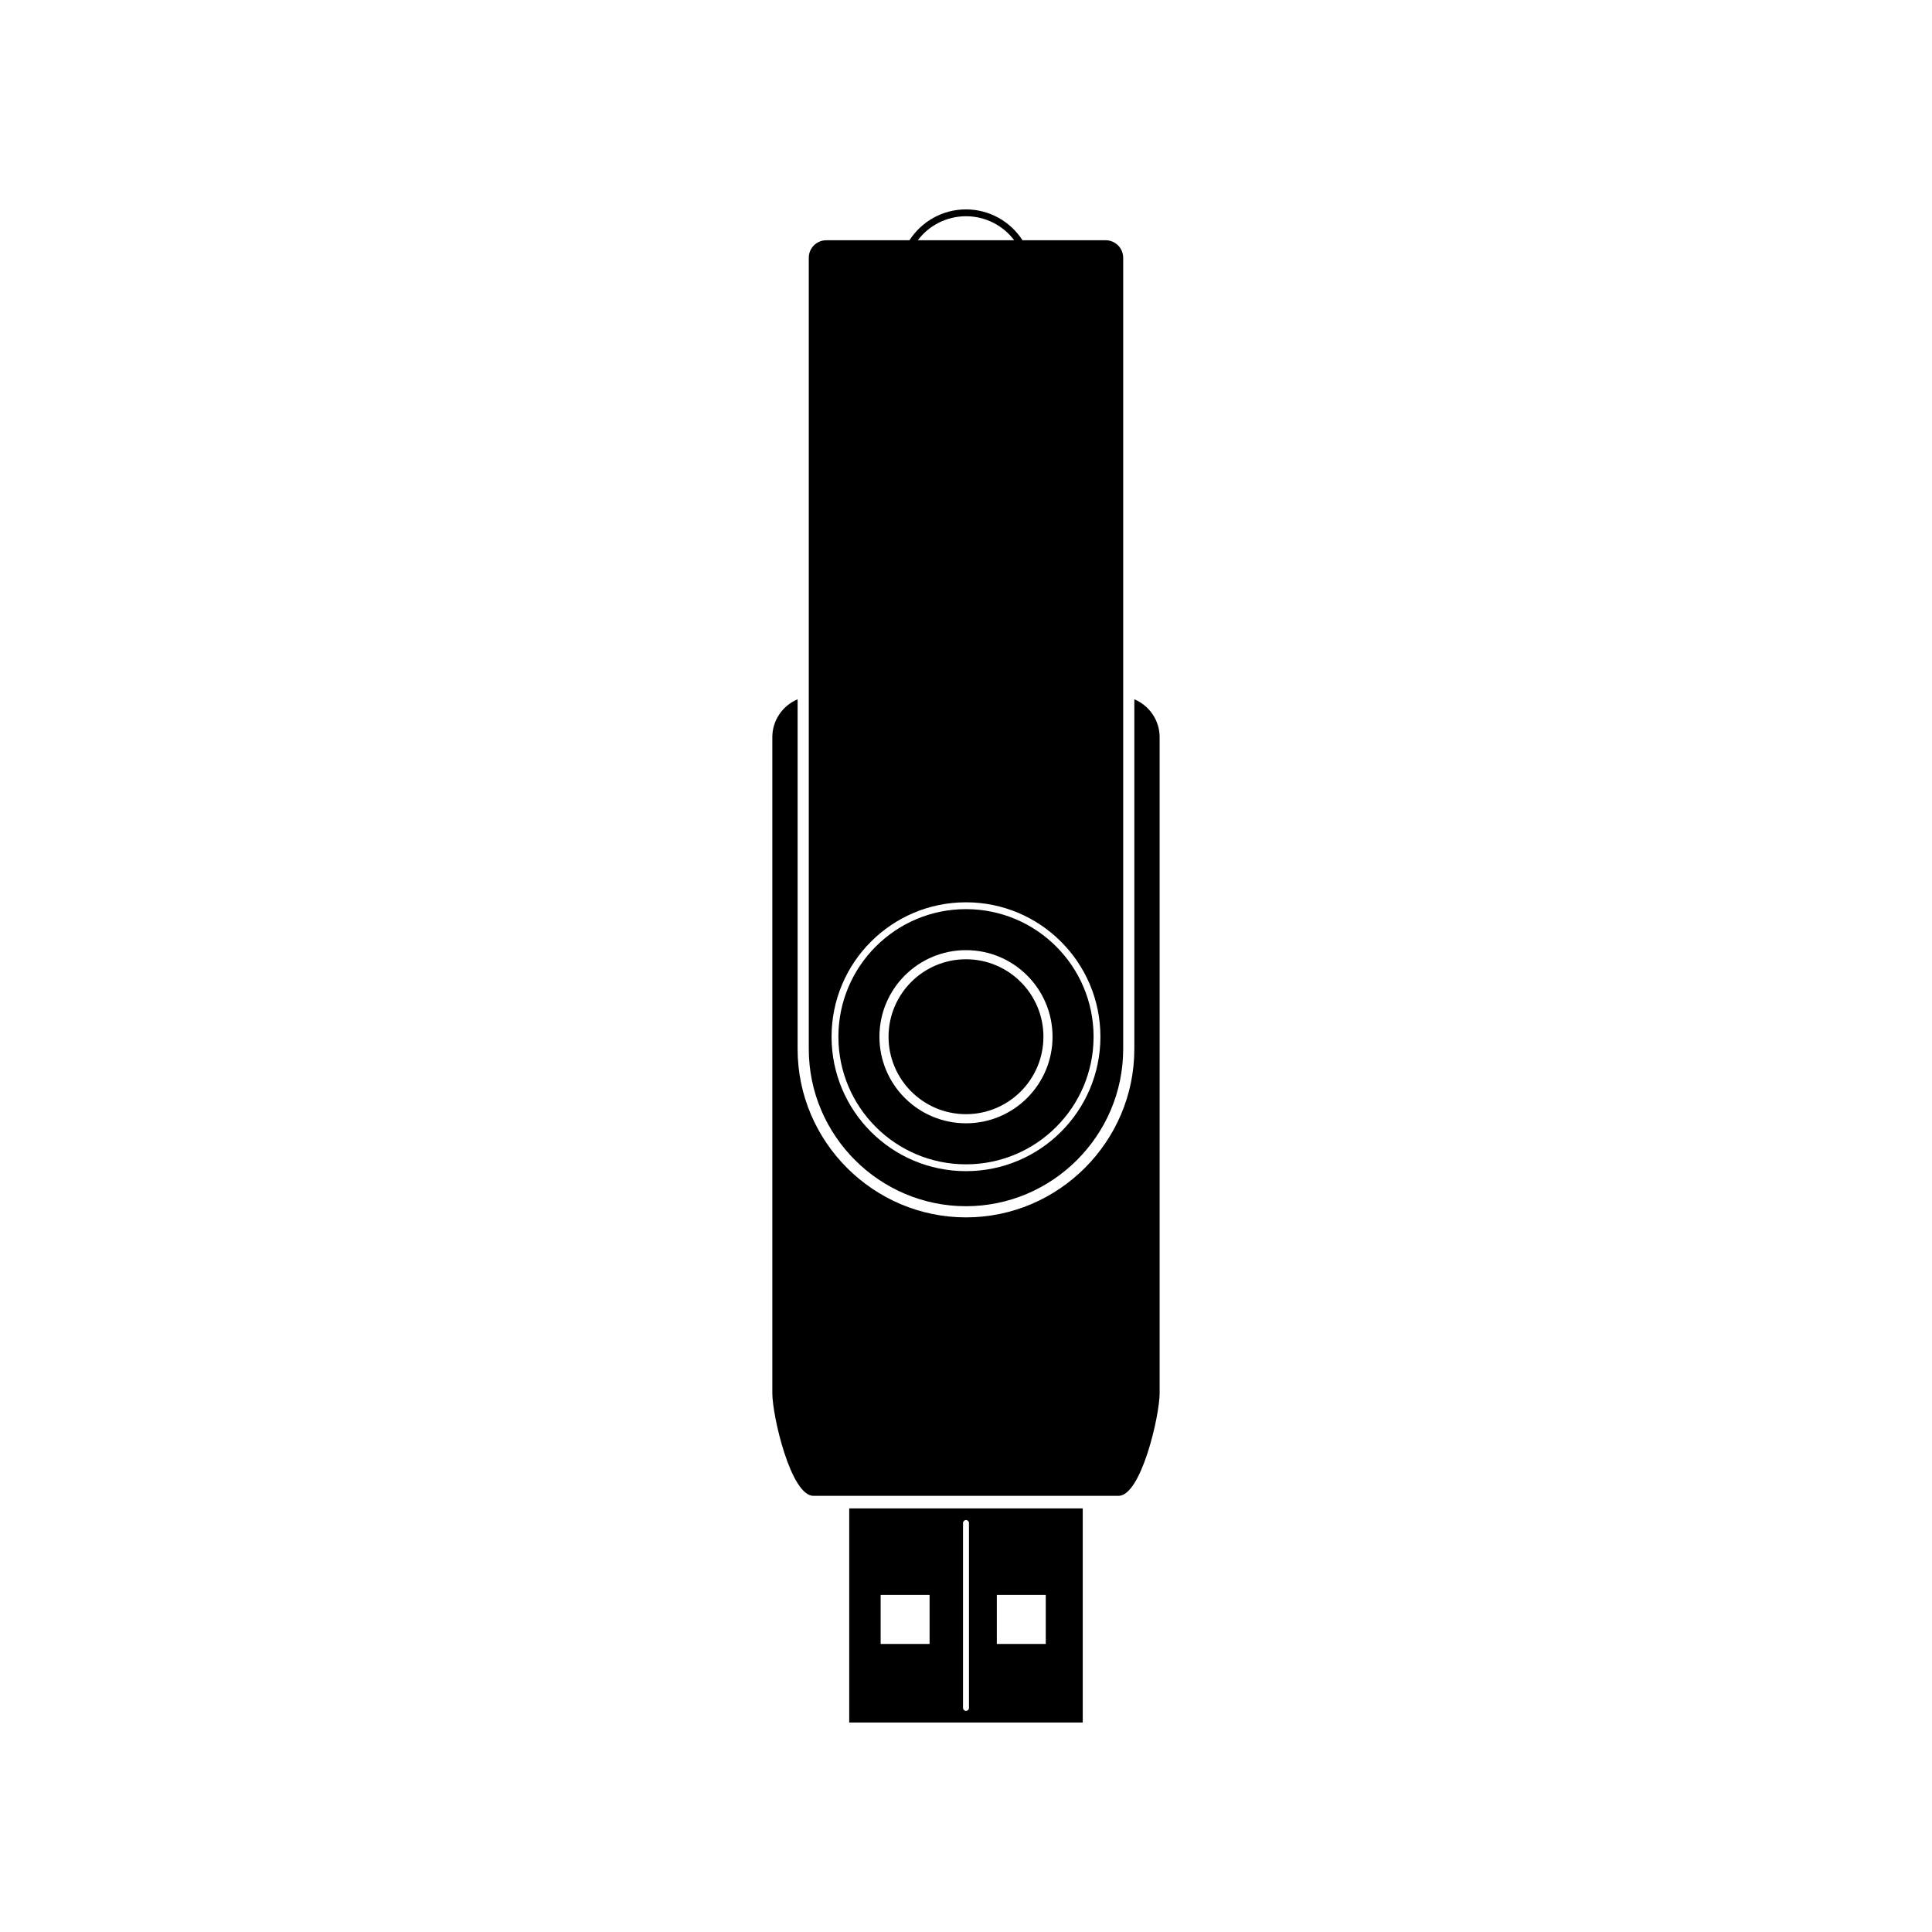 <?xml version="1.0" encoding="UTF-8"?>
<!-- Uploaded to: ICON Repo, www.iconrepo.com, Generator: ICON Repo Mixer Tools -->
<svg fill="#000000" width="800px" height="800px" version="1.1" viewBox="144 144 512 512" xmlns="http://www.w3.org/2000/svg">
 <path d="m362.97 207.67h22.047c3.176-4.918 8.691-8.176 14.977-8.176 6.281 0 11.805 3.258 14.977 8.176h22.047c2.555 0 4.637 2.086 4.637 4.629v209.7c0 22.91-18.75 41.66-41.66 41.66-22.914 0-41.66-18.746-41.66-41.66v-209.7c0-2.555 2.082-4.629 4.637-4.629zm24.25 0h25.555c-2.922-3.863-7.559-6.363-12.777-6.363s-9.855 2.5-12.777 6.363zm12.777 175.45c19.672 0 35.625 15.957 35.625 35.629 0 19.664-15.949 35.621-35.625 35.621-19.672 0-35.625-15.957-35.625-35.621 0-19.672 15.949-35.629 35.625-35.629zm0 1.812c18.668 0 33.812 15.141 33.812 33.816 0 18.668-15.145 33.812-33.812 33.812s-33.812-15.145-33.812-33.812c0-18.676 15.145-33.816 33.812-33.816zm0 10.867c12.672 0 22.938 10.277 22.938 22.949 0 12.66-10.27 22.938-22.938 22.938-12.672 0-22.938-10.277-22.938-22.938 0-12.672 10.27-22.949 22.938-22.949zm0 2.418c11.332 0 20.523 9.199 20.523 20.531 0 11.324-9.195 20.52-20.523 20.52-11.332 0-20.523-9.195-20.523-20.52 0-11.332 9.195-20.531 20.523-20.531zm44.617-68.895c3.93 1.648 6.699 5.531 6.699 10.039v173.86c0 5.981-4.902 27.188-10.883 27.188h-80.875c-5.981 0-10.879-21.199-10.879-27.188v-173.86c0-4.508 2.769-8.395 6.699-10.039v92.68c0 24.547 20.07 44.617 44.617 44.617s44.617-20.07 44.617-44.617v-92.68zm-75.562 214.42h61.887v56.75h-61.887zm8.328 22.945h12.969v12.973h-12.969zm30.789 0h12.969v12.973h-12.969zm-8.176-19.855h0.012c0.434 0 0.781 0.344 0.781 0.781v49.012c0 0.434-0.348 0.777-0.781 0.777h-0.012c-0.434 0-0.781-0.344-0.781-0.777v-49.012c0-0.438 0.348-0.781 0.781-0.781z" fill-rule="evenodd"/>
</svg>